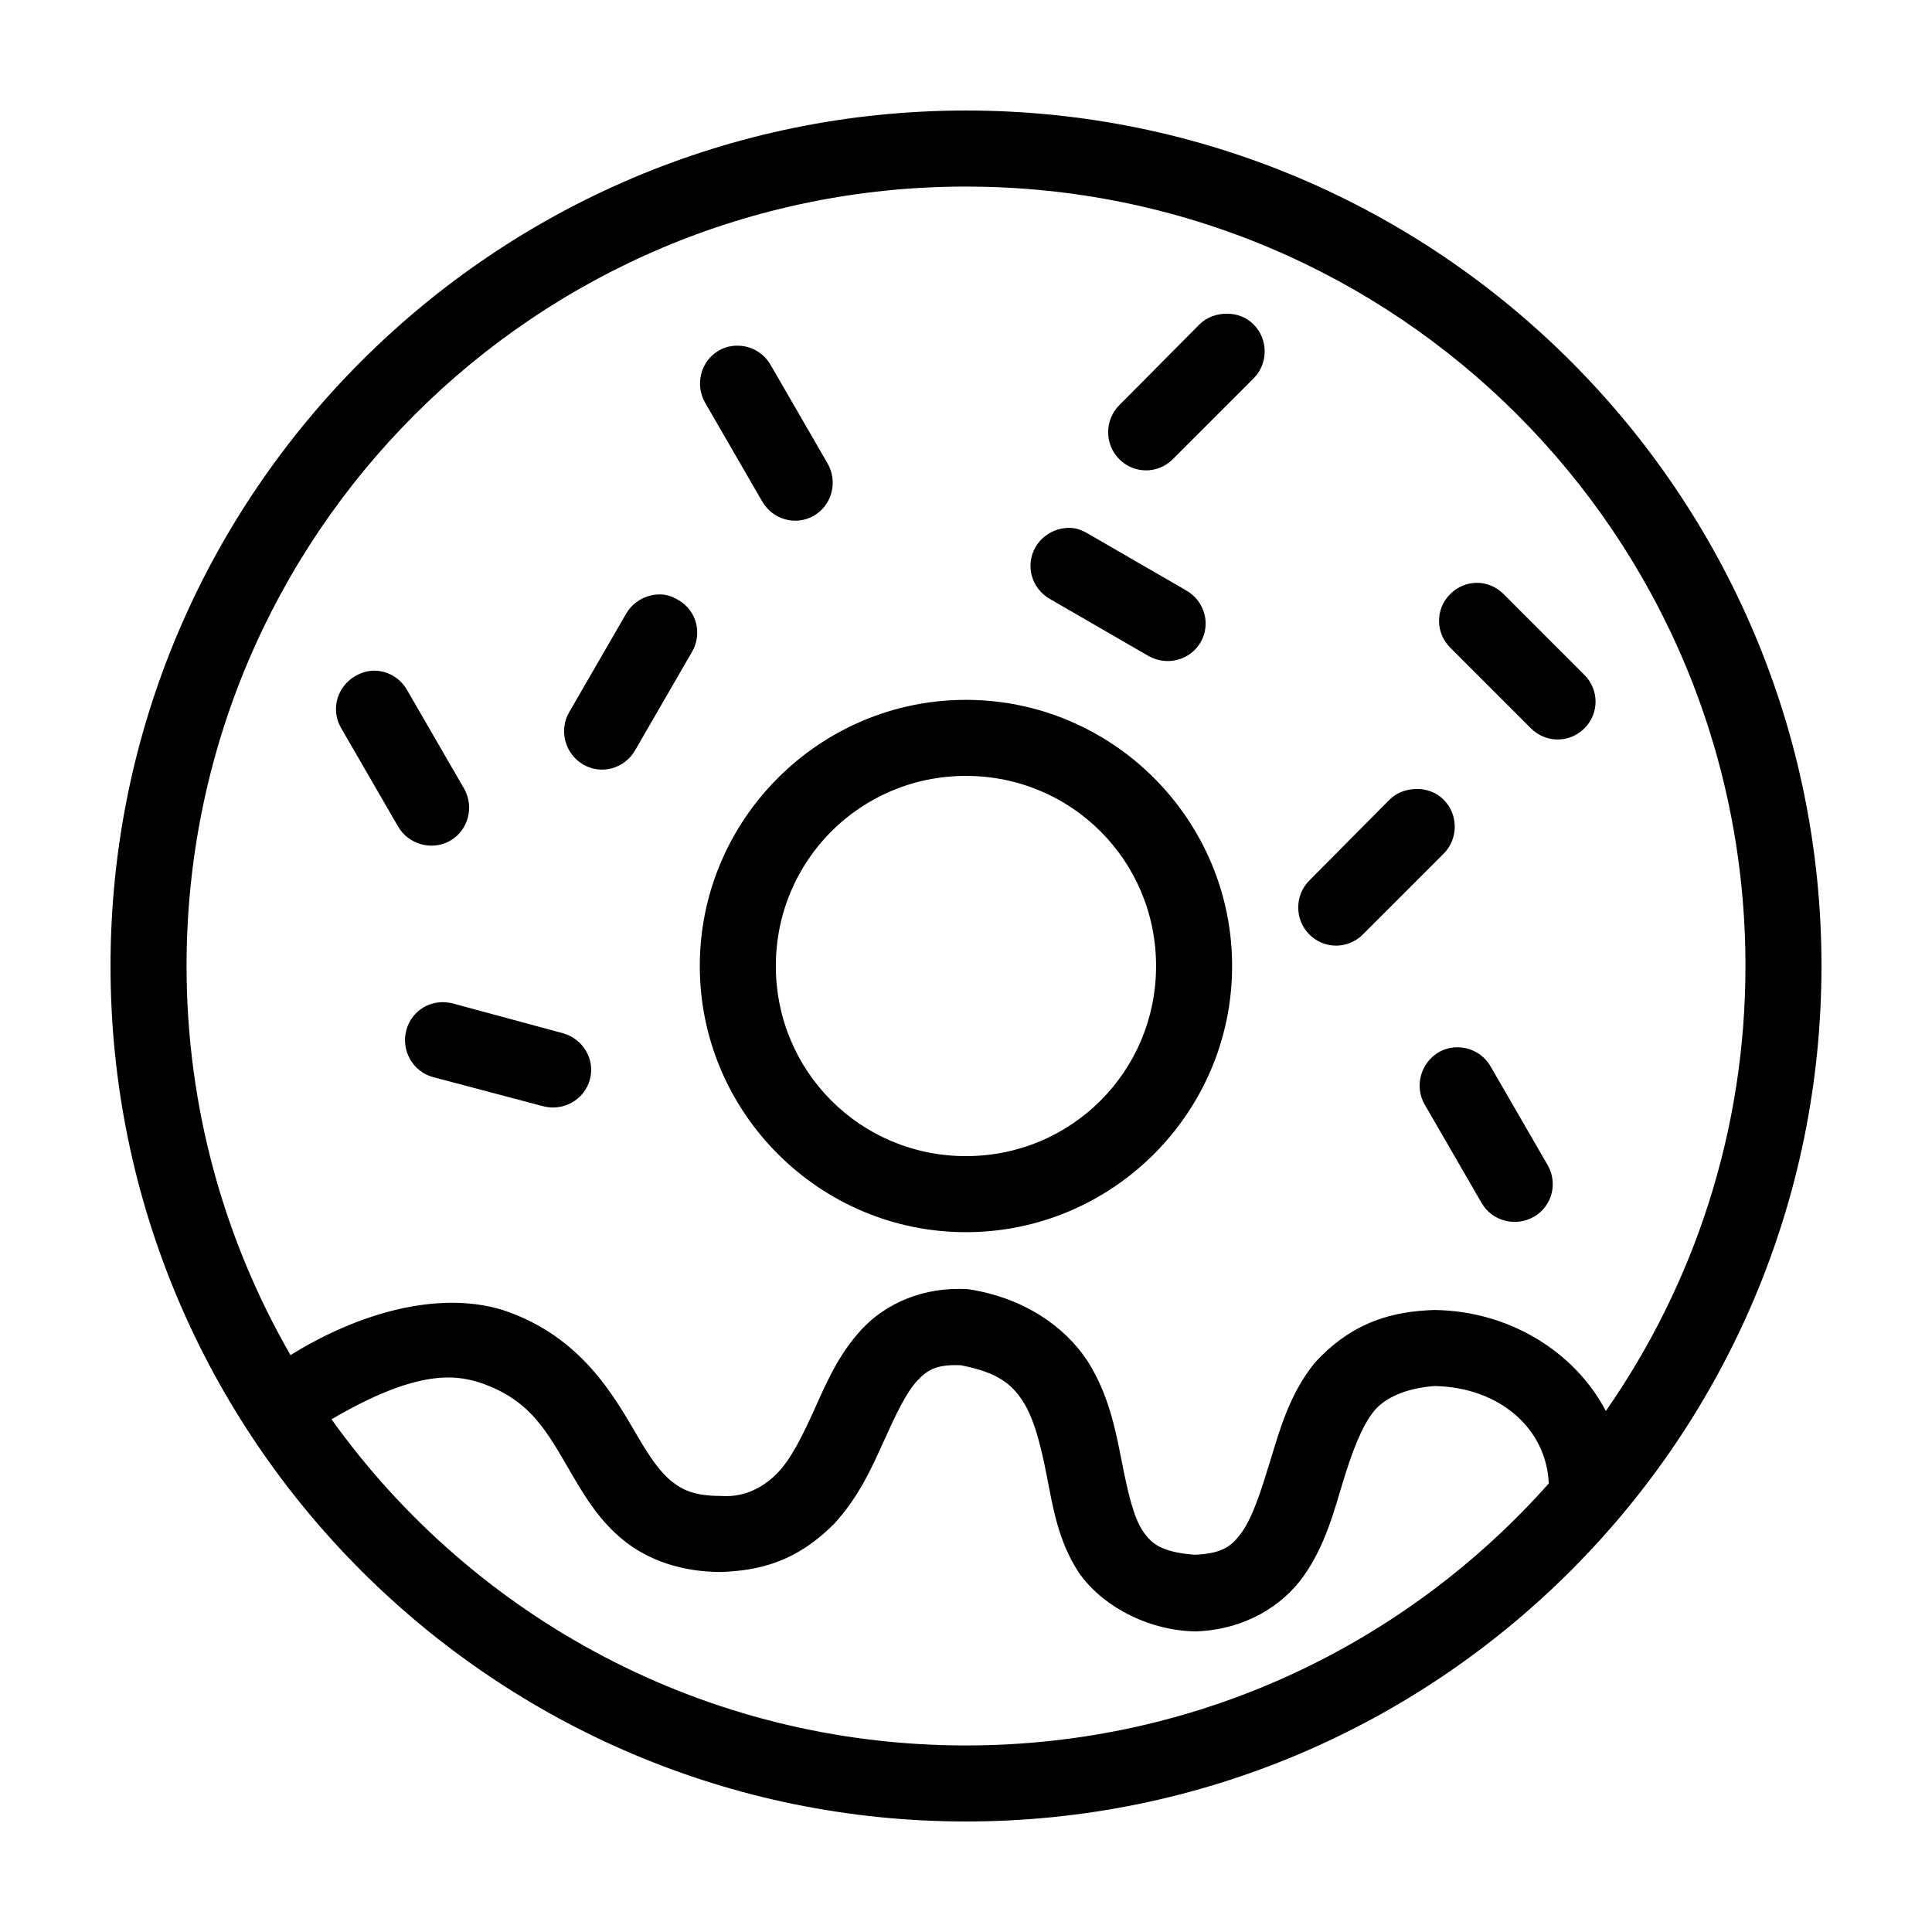 <?xml version="1.0" encoding="UTF-8"?>
<!-- Uploaded to: ICON Repo, www.svgrepo.com, Generator: ICON Repo Mixer Tools -->
<svg fill="#000000" width="800px" height="800px" version="1.1" viewBox="144 144 512 512" xmlns="http://www.w3.org/2000/svg">
 <path d="m400 173.29c125.09 0 226.71 101.62 226.71 226.71s-101.62 226.71-226.71 226.71-226.71-101.62-226.71-226.71 101.62-226.71 226.71-226.71zm0 20.152c-114.2 0-206.56 92.363-206.56 206.56 0 37.574 10.066 72.789 27.551 103.12 17.352-10.805 38.727-17.316 56.207-11.965 20.906 6.883 29.641 23.035 35.895 33.691 3.129 5.328 5.859 9.273 8.816 11.652 2.93 2.356 6.102 3.934 13.066 3.938 6.731 0.52 11.797-2.664 15.27-6.297 3.535-3.766 6.5-9.809 9.605-16.688 3.106-6.883 6.336-14.547 12.594-21.254 6.258-6.707 16.289-11.324 28.184-10.547 14.695 2.273 25.441 9.812 31.488 18.895 5.719 8.918 7.531 18.5 9.133 26.605 1.598 8.109 3.082 14.734 5.512 18.422 2.371 3.594 5.027 5.746 13.855 6.453 7.305-0.328 9.824-2.188 12.594-6.141 2.856-4.07 5.086-11.098 7.559-19.207 2.473-8.113 5.109-17.453 11.652-25.504 10.105-11.094 21.055-13.695 31.801-14.012 19.699 0.258 37.098 11.023 45.344 26.766 23.281-33.434 37-74.035 37-117.92 0-114.2-92.363-206.56-206.56-206.56zm69.117 33.691c2.578 0 5.117 0.867 7.086 2.832 3.934 3.934 3.934 10.391 0 14.328l-21.41 21.41c-3.934 3.934-10.234 3.934-14.168 0-3.934-3.934-3.934-10.391 0-14.328l21.254-21.41c1.969-1.969 4.664-2.832 7.242-2.832zm-128.95 8.5c3.227 0.227 6.289 2.027 8.031 5.039l15.113 26.137c2.781 4.82 1.199 11.07-3.621 13.855-4.82 2.781-10.914 1.039-13.699-3.777l-15.113-26.137c-2.781-4.82-1.199-11.07 3.621-13.855 1.809-1.043 3.731-1.395 5.668-1.258zm88.324 48.336c1.301 0.16 2.574 0.723 3.777 1.418l26.137 15.113c4.82 2.781 6.562 8.879 3.777 13.699-2.781 4.82-9.035 6.402-13.855 3.621l-26.137-15.113c-4.82-2.781-6.562-8.879-3.777-13.699 2.086-3.613 6.18-5.523 10.078-5.039zm106.9 14.484c2.578 0 5.117 1.023 7.086 2.992l21.41 21.41c3.938 3.934 3.938 10.234 0 14.168-3.934 3.934-10.234 3.934-14.168 0l-21.41-21.41c-3.934-3.934-3.934-10.234 0-14.168 1.969-1.969 4.508-2.992 7.086-2.992zm-215.38 3.148c1.297 0.16 2.574 0.723 3.777 1.418 4.82 2.781 6.402 8.879 3.621 13.699l-15.113 26.137c-2.781 4.82-8.879 6.562-13.699 3.777-4.82-2.781-6.562-9.035-3.777-13.855l15.113-26.137c2.086-3.613 6.18-5.523 10.078-5.039zm-76.203 20.152c3.227 0.227 6.289 2.027 8.031 5.039l15.113 26.137c2.781 4.82 1.199 11.07-3.621 13.855-4.82 2.781-11.07 1.039-13.855-3.777l-15.113-26.137c-2.781-4.82-1.039-10.914 3.777-13.699 1.809-1.043 3.731-1.555 5.668-1.418zm156.18 7.715c38.836 0 70.535 31.699 70.535 70.535s-31.699 70.535-70.535 70.535c-38.836 0-70.535-31.699-70.535-70.535s31.699-70.535 70.535-70.535zm0 20.152c-27.941 0-50.383 22.438-50.383 50.383s22.438 50.383 50.383 50.383c27.945 0 50.383-22.438 50.383-50.383s-22.438-50.383-50.383-50.383zm119.5 3.465c2.578 0 5.117 0.867 7.086 2.832 3.934 3.934 3.934 10.395 0 14.328l-21.41 21.41c-3.934 3.934-10.234 3.934-14.168 0s-3.934-10.391 0-14.328l21.254-21.41c1.969-1.969 4.664-2.832 7.242-2.832zm-257.57 56.52c0.668 0.051 1.375 0.137 2.047 0.312l29.125 7.871c5.375 1.441 8.684 6.906 7.242 12.281-1.441 5.375-7.062 8.527-12.438 7.086l-29.125-7.715c-5.375-1.441-8.527-7.062-7.086-12.438 1.262-4.703 5.555-7.68 10.234-7.398zm269.07 11.965c3.227 0.227 6.289 2.027 8.031 5.039l15.113 26.137c2.781 4.82 1.199 10.914-3.621 13.699-4.82 2.781-11.07 1.199-13.855-3.621l-15.113-26.137c-2.781-4.82-1.039-11.07 3.777-13.855 1.809-1.043 3.731-1.398 5.668-1.258zm-132.41 84.23c-6.223-0.246-8.715 1.113-11.492 4.094-2.93 3.141-5.668 8.926-8.816 15.902-3.148 6.977-6.789 15.18-13.383 22.199-10.082 10.043-19.723 12.168-29.598 12.594-10.715 0.051-19.586-3.203-25.977-8.344-6.391-5.144-10.195-11.465-13.539-17.16-6.648-11.328-10.824-20.062-24.719-24.719-6.977-2.219-17.234-3.109-39.203 9.762 37.449 52.344 98.785 86.434 168.14 86.434 61.512 0 116.63-26.859 154.45-69.43-0.609-14.41-12.855-25.457-30.23-25.82-6.363 0.453-12.633 2.477-16.059 6.613-3.246 3.996-5.789 10.703-8.188 18.578s-4.699 16.922-10.391 25.035c-5.691 8.113-15.84 14.406-28.812 14.801-12.883-0.238-24.941-6.992-30.859-15.586-5.566-8.449-6.918-17.641-8.5-25.664-1.582-8.023-3.309-15.023-6.297-19.68-2.941-4.59-6.688-7.734-16.531-9.605z"/>
</svg>